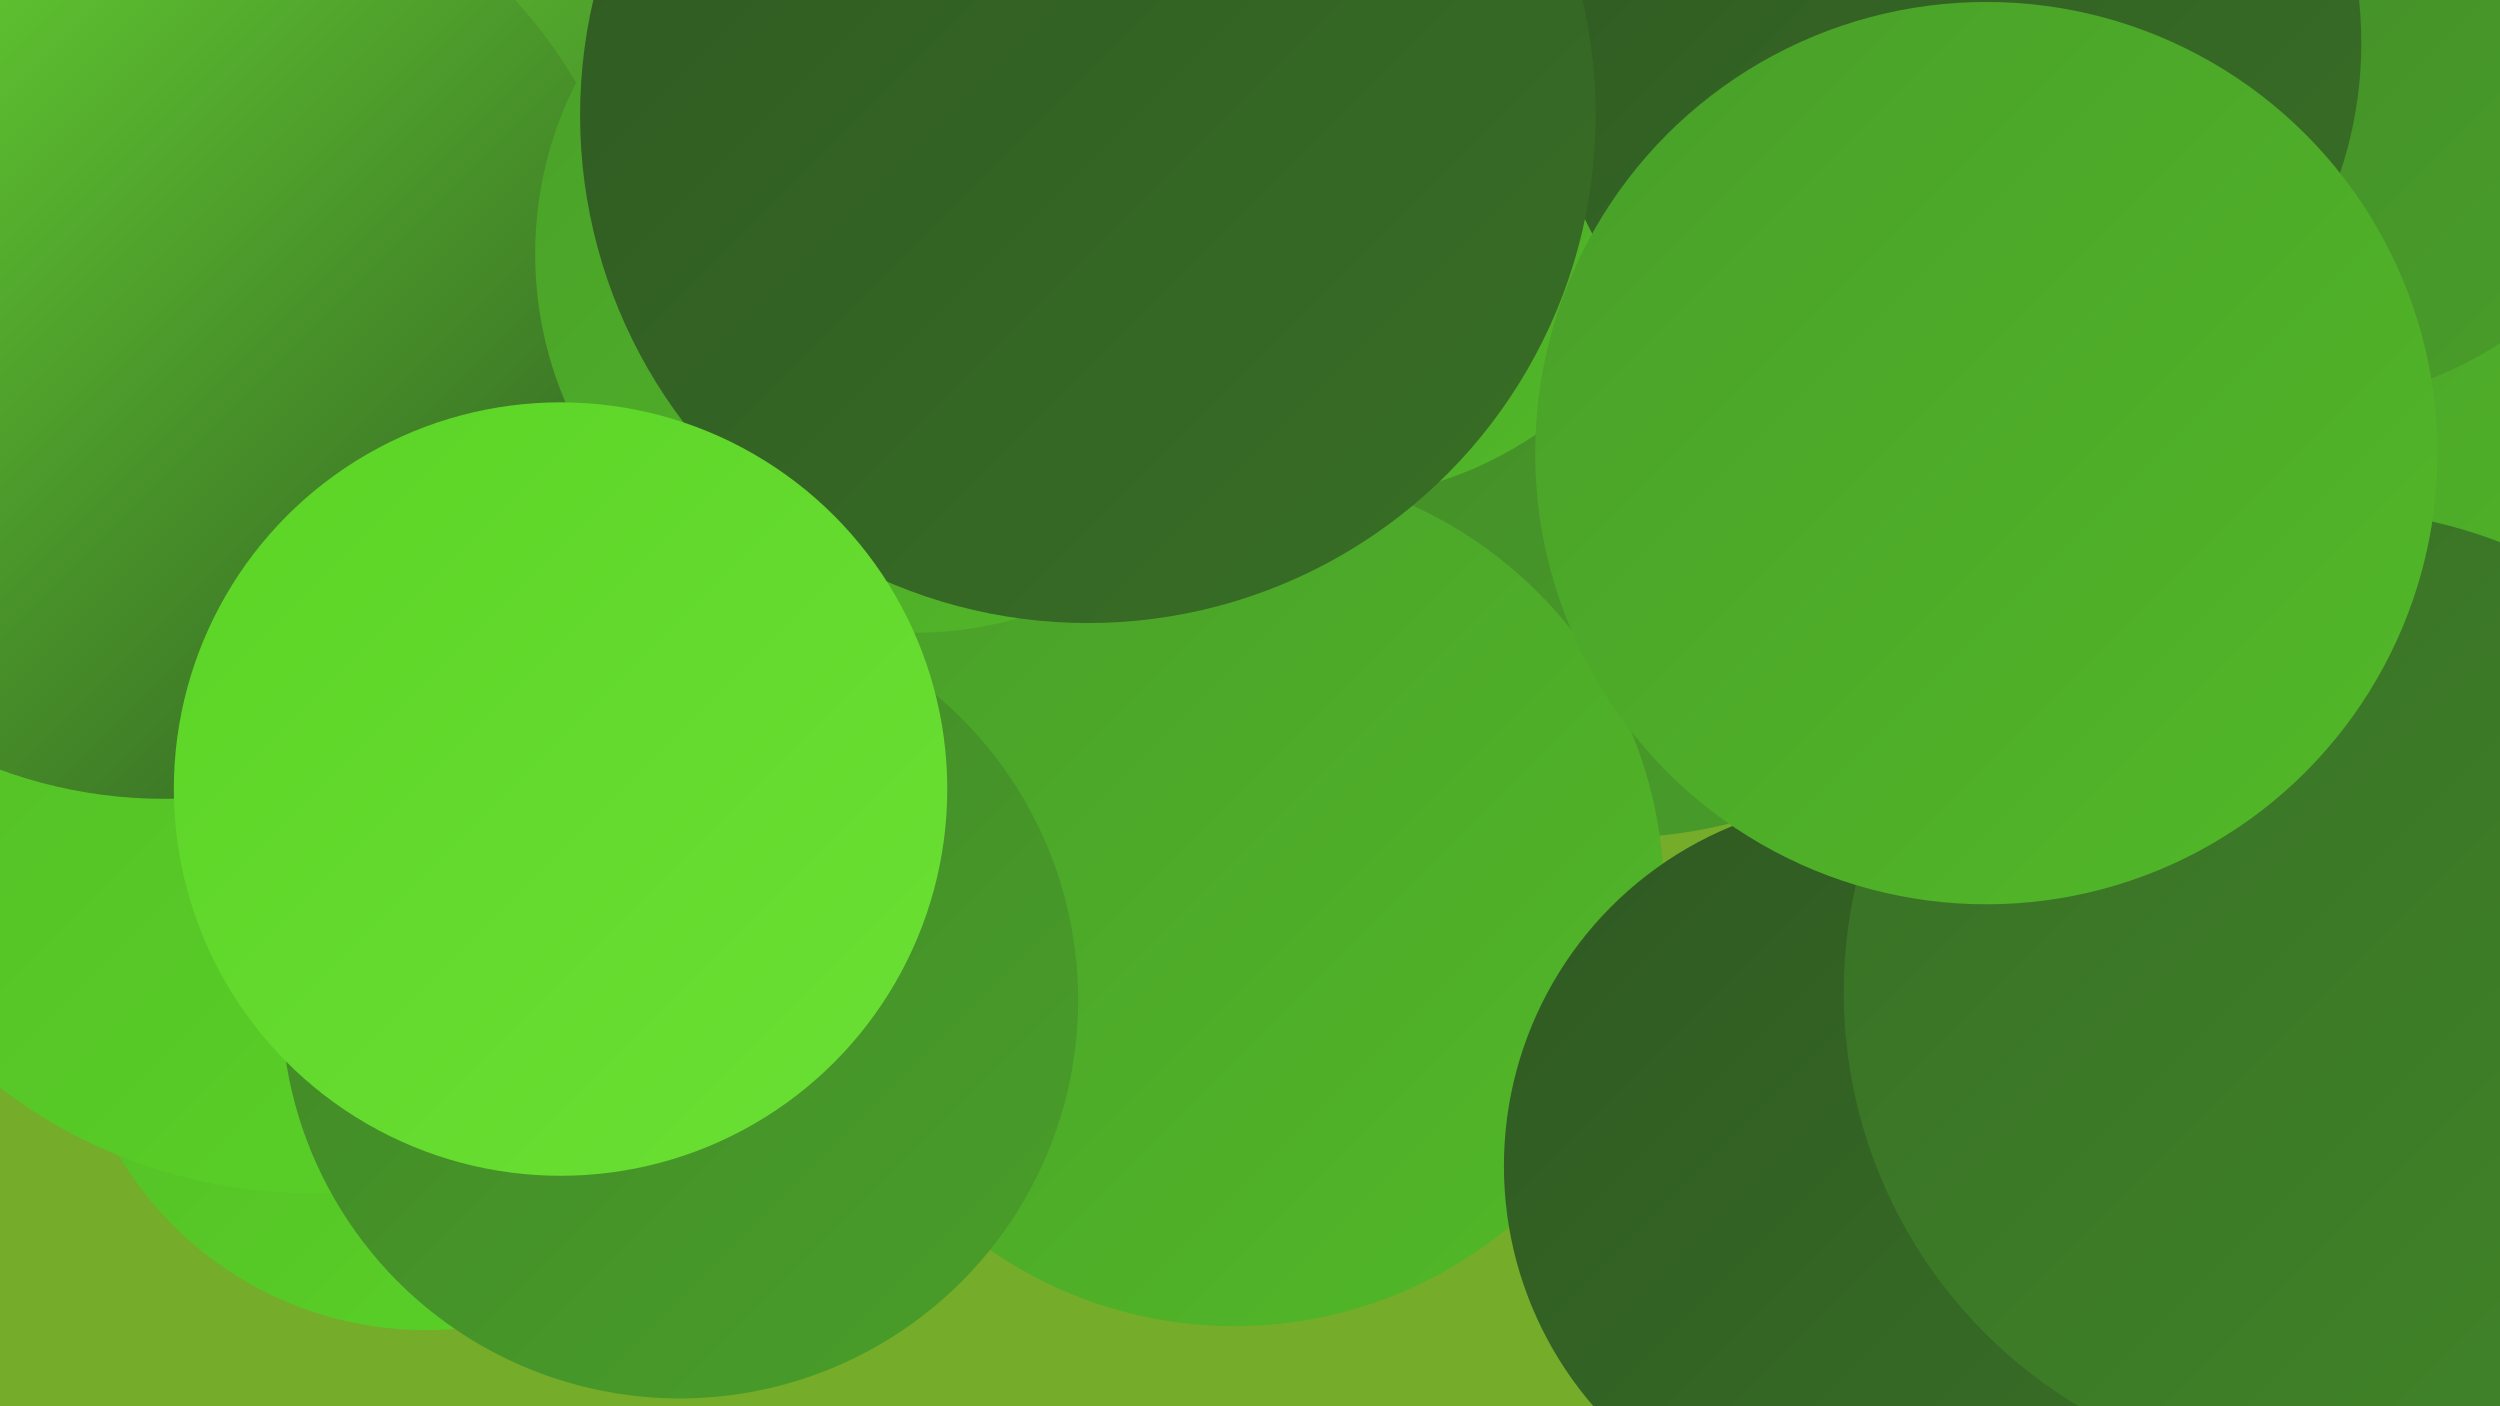 <?xml version="1.0" encoding="UTF-8"?><svg width="1280" height="720" xmlns="http://www.w3.org/2000/svg"><defs><linearGradient id="grad0" x1="0%" y1="0%" x2="100%" y2="100%"><stop offset="0%" style="stop-color:#2f5922;stop-opacity:1" /><stop offset="100%" style="stop-color:#386f26;stop-opacity:1" /></linearGradient><linearGradient id="grad1" x1="0%" y1="0%" x2="100%" y2="100%"><stop offset="0%" style="stop-color:#386f26;stop-opacity:1" /><stop offset="100%" style="stop-color:#418628;stop-opacity:1" /></linearGradient><linearGradient id="grad2" x1="0%" y1="0%" x2="100%" y2="100%"><stop offset="0%" style="stop-color:#418628;stop-opacity:1" /><stop offset="100%" style="stop-color:#499f29;stop-opacity:1" /></linearGradient><linearGradient id="grad3" x1="0%" y1="0%" x2="100%" y2="100%"><stop offset="0%" style="stop-color:#499f29;stop-opacity:1" /><stop offset="100%" style="stop-color:#52b928;stop-opacity:1" /></linearGradient><linearGradient id="grad4" x1="0%" y1="0%" x2="100%" y2="100%"><stop offset="0%" style="stop-color:#52b928;stop-opacity:1" /><stop offset="100%" style="stop-color:#5bd426;stop-opacity:1" /></linearGradient><linearGradient id="grad5" x1="0%" y1="0%" x2="100%" y2="100%"><stop offset="0%" style="stop-color:#5bd426;stop-opacity:1" /><stop offset="100%" style="stop-color:#6be034;stop-opacity:1" /></linearGradient><linearGradient id="grad6" x1="0%" y1="0%" x2="100%" y2="100%"><stop offset="0%" style="stop-color:#6be034;stop-opacity:1" /><stop offset="100%" style="stop-color:#2f5922;stop-opacity:1" /></linearGradient></defs><rect width="1280" height="720" fill="#75ac29" /><circle cx="218" cy="498" r="183" fill="url(#grad4)" /><circle cx="335" cy="358" r="250" fill="url(#grad6)" /><circle cx="826" cy="185" r="244" fill="url(#grad2)" /><circle cx="215" cy="142" r="276" fill="url(#grad6)" /><circle cx="1149" cy="260" r="210" fill="url(#grad0)" /><circle cx="677" cy="61" r="195" fill="url(#grad3)" /><circle cx="1232" cy="91" r="228" fill="url(#grad0)" /><circle cx="1233" cy="236" r="265" fill="url(#grad3)" /><circle cx="632" cy="459" r="220" fill="url(#grad3)" /><circle cx="958" cy="597" r="188" fill="url(#grad0)" /><circle cx="160" cy="347" r="264" fill="url(#grad4)" /><circle cx="1170" cy="4" r="204" fill="url(#grad2)" /><circle cx="84" cy="165" r="244" fill="url(#grad6)" /><circle cx="468" cy="130" r="194" fill="url(#grad3)" /><circle cx="1000" cy="22" r="209" fill="url(#grad0)" /><circle cx="1191" cy="508" r="247" fill="url(#grad1)" /><circle cx="557" cy="59" r="260" fill="url(#grad0)" /><circle cx="348" cy="512" r="204" fill="url(#grad2)" /><circle cx="287" cy="404" r="198" fill="url(#grad5)" /><circle cx="1017" cy="232" r="231" fill="url(#grad3)" /></svg>